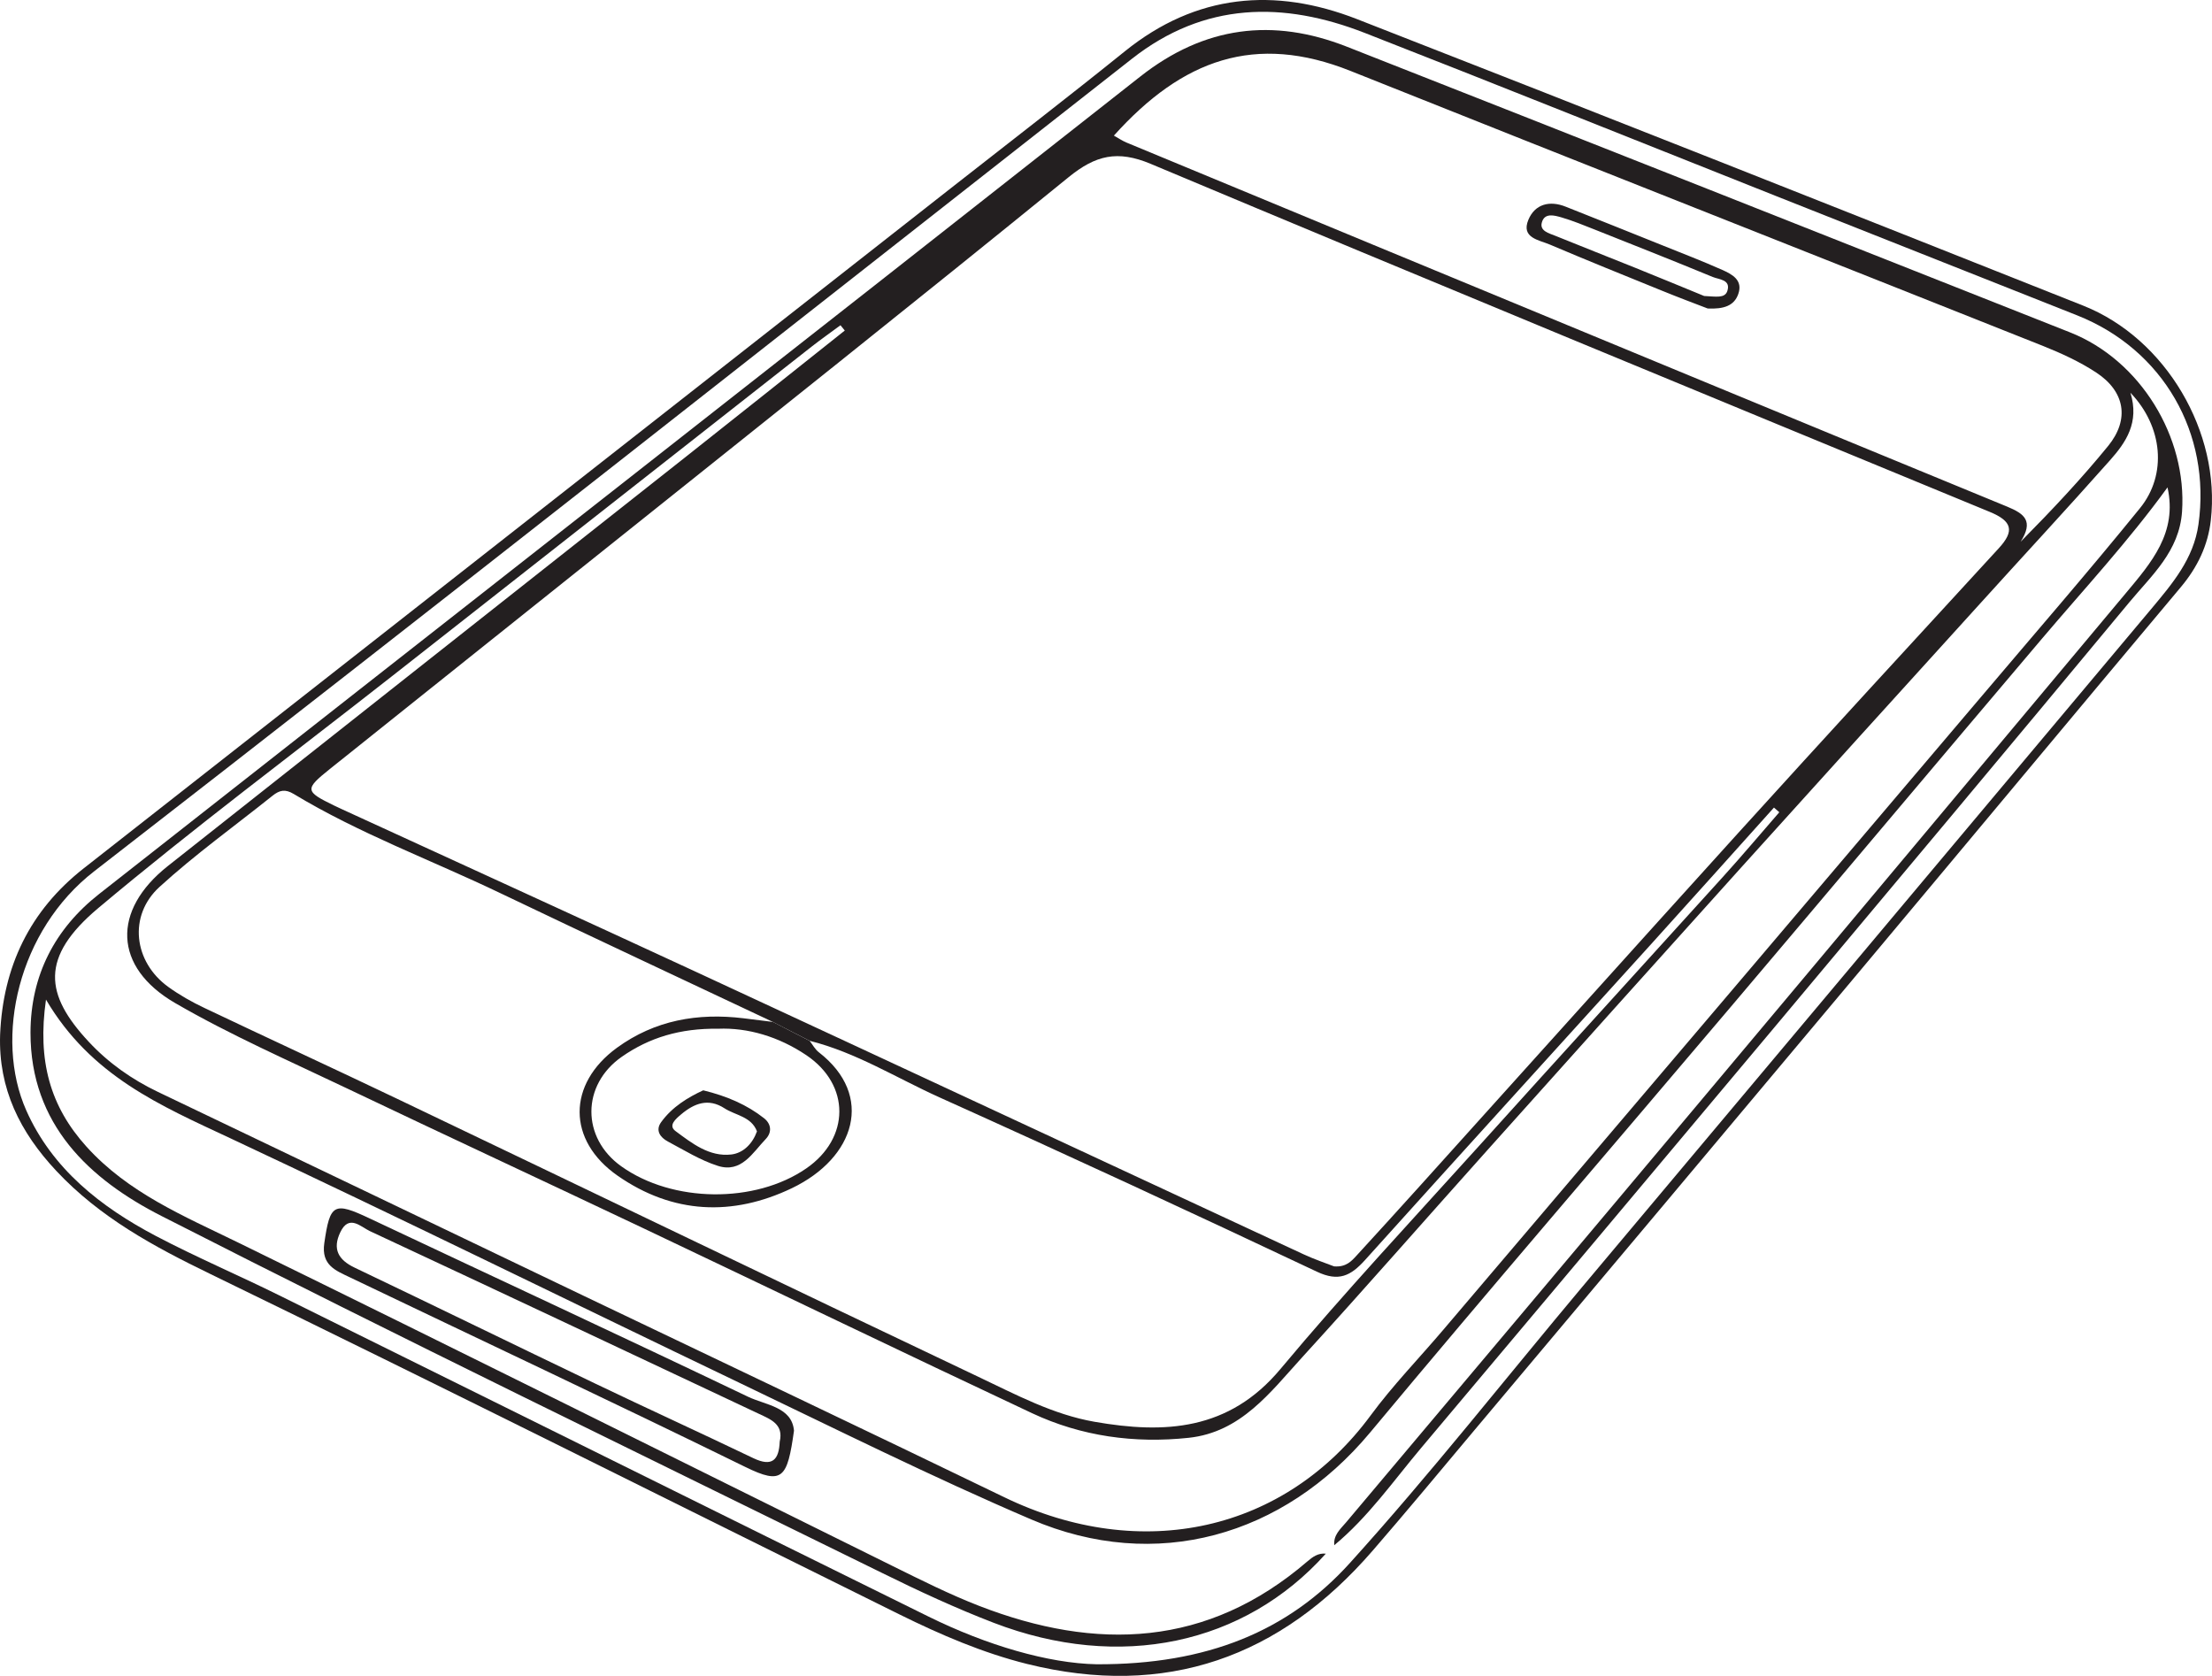<?xml version="1.0" encoding="UTF-8"?>
<svg xmlns="http://www.w3.org/2000/svg" xmlns:xlink="http://www.w3.org/1999/xlink" width="234.88pt" height="177.935pt" viewBox="0 0 234.88 177.935" version="1.1">
<defs>
<clipPath id="clip1">
  <path d="M 0 0 L 234.879 0 L 234.879 177.934 L 0 177.934 Z M 0 0 "/>
</clipPath>
</defs>
<g id="surface1">
<g clip-path="url(#clip1)" clip-rule="nonzero">
<path style=" stroke:none;fill-rule:evenodd;fill:rgb(13.73%,12.16%,12.549%);fill-opacity:1;" d="M 116.441 176.699 C 128.207 176.746 136.805 173.168 143.336 165.949 C 151.926 156.453 159.848 146.359 168.082 136.547 C 188.199 112.57 208.336 88.617 228.441 64.637 C 230.664 61.98 232.926 59.336 233.441 55.684 C 234.805 46.004 229.68 37.105 220.574 33.488 C 209.918 29.266 199.262 25.051 188.613 20.824 C 174.055 15.047 159.52 9.203 144.93 3.5 C 136.262 0.113 127.883 0.203 120.195 6.238 C 83.488 35.023 46.863 63.918 10 92.508 C 1.934 98.758 -0.641 110.168 2.785 117.887 C 5.543 124.102 10.695 128.145 16.566 131.234 C 20.84 133.48 25.301 135.379 29.633 137.523 C 52.633 148.887 75.602 160.305 98.613 171.645 C 104.797 174.695 111.332 176.602 116.441 176.699 M 0.012 109.859 C 0.312 102.645 3.156 96.691 8.887 92.195 C 39.711 68.012 70.543 43.84 101.375 19.66 C 107.406 14.93 113.484 10.25 119.453 5.438 C 127.012 -0.66 135.363 -1.375 144.086 2.027 C 169.836 12.074 195.527 22.254 221.219 32.457 C 229.988 35.941 235.82 45.898 234.754 55.238 C 234.453 57.91 233.332 60.23 231.586 62.316 C 220.113 75.992 208.699 89.715 197.238 103.391 C 183.688 119.57 170.109 135.719 156.535 151.875 C 152.961 156.141 149.406 160.418 145.766 164.625 C 135.949 175.977 123.793 180.332 109.051 176.664 C 104.344 175.488 99.891 173.57 95.555 171.43 C 71.152 159.367 46.82 147.16 22.332 135.262 C 16.312 132.34 10.605 129.258 5.973 124.309 C 2.129 120.203 -0.18 115.602 0.012 109.859 "/>
</g>
<path style=" stroke:none;fill-rule:evenodd;fill:rgb(13.73%,12.16%,12.549%);fill-opacity:1;" d="M 118.277 14.398 C 118.75 14.664 119.168 14.949 119.629 15.141 C 128.367 18.766 137.098 22.383 145.836 26 C 168.27 35.277 190.695 44.57 213.145 53.797 C 214.977 54.555 215.953 55.32 214.559 57.52 C 217.934 54.105 221.02 50.824 223.863 47.336 C 226.152 44.512 225.637 41.555 222.582 39.551 C 220.84 38.406 218.898 37.516 216.957 36.738 C 192.445 26.984 167.902 17.312 143.402 7.531 C 133.289 3.496 125.562 6.293 118.277 14.398 M 89.703 35.094 C 89.547 34.906 89.391 34.723 89.246 34.531 C 88.246 35.277 87.219 35.992 86.234 36.762 C 71.355 48.441 56.484 60.125 41.609 71.805 C 31.195 79.98 20.57 87.902 10.438 96.41 C 4.207 101.641 4.766 105.609 9.414 110.598 C 11.523 112.863 13.988 114.598 16.77 115.93 C 31.852 123.137 46.918 130.367 61.992 137.586 C 76.879 144.707 91.785 151.777 106.641 158.965 C 121.238 166.023 136.469 162.586 145.543 150.277 C 147.902 147.074 150.703 144.195 153.285 141.152 C 163.418 129.238 173.559 117.32 183.688 105.398 C 192.598 94.918 201.492 84.434 210.395 73.949 C 216.027 67.297 221.742 60.719 227.234 53.953 C 230.141 50.375 229.656 45.277 226.219 41.699 C 227.195 44.863 225.734 46.973 224.051 48.867 C 219.453 54.051 214.738 59.129 210.09 64.266 C 201.691 73.52 193.297 82.773 184.934 92.051 C 175.934 102.035 166.961 112.035 157.996 122.047 C 151.41 129.395 144.918 136.828 138.266 144.113 C 134.891 147.812 131.781 152.062 126.219 152.656 C 120.465 153.27 114.836 152.504 109.59 150.043 C 95.797 143.566 82.074 136.938 68.305 130.402 C 57.859 125.445 47.375 120.578 36.938 115.602 C 30.777 112.66 24.488 109.91 18.598 106.496 C 12.023 102.68 11.875 96.652 17.816 91.953 C 36.191 77.41 54.594 62.906 72.977 48.379 C 78.562 43.969 84.129 39.523 89.703 35.094 M 141.656 134.453 C 142.938 134.555 143.508 133.895 144.074 133.277 C 146.34 130.805 148.602 128.32 150.852 125.824 C 162.098 113.355 173.312 100.859 184.59 88.418 C 193.758 78.312 202.988 68.27 212.227 58.223 C 213.953 56.355 213.645 55.328 211.297 54.355 C 181.574 42.098 151.852 29.848 122.199 17.402 C 118.648 15.91 116.332 16.484 113.469 18.812 C 97.258 31.996 80.883 44.996 64.562 58.047 C 54.723 65.918 44.859 73.766 35.023 81.648 C 32.328 83.805 32.379 84.016 35.465 85.52 C 35.746 85.652 36.027 85.785 36.32 85.922 C 48.914 91.707 61.539 97.457 74.121 103.285 C 95.562 113.227 116.988 123.219 138.426 133.176 C 139.559 133.703 140.758 134.105 141.656 134.453 M 85.969 110.504 C 84.664 109.836 83.367 109.168 82.066 108.5 C 72.383 103.93 62.684 99.402 53.027 94.781 C 45.75 91.297 38.129 88.488 31.195 84.301 C 30.266 83.738 29.672 83.906 28.953 84.473 C 24.938 87.688 20.738 90.699 16.949 94.156 C 13.586 97.215 14.184 102.133 17.883 104.793 C 19.07 105.648 20.367 106.383 21.688 107.008 C 28.516 110.258 35.387 113.418 42.211 116.68 C 62.777 126.508 83.312 136.414 103.902 146.188 C 107.875 148.07 111.812 150.184 116.215 150.953 C 123.668 152.258 130.492 151.898 135.961 145.355 C 142.75 137.227 150 129.477 157.102 121.609 C 165.672 112.102 174.309 102.648 182.898 93.156 C 184.953 90.891 186.926 88.547 188.934 86.238 C 188.742 86.074 188.555 85.906 188.367 85.742 C 184.039 90.555 179.723 95.383 175.379 100.18 C 165.23 111.383 155.055 122.551 144.945 133.781 C 143.43 135.461 142.152 136.117 139.828 135.016 C 126.535 128.738 113.191 122.559 99.785 116.523 C 95.207 114.461 90.906 111.738 85.969 110.504 M 140.781 164.957 C 132.133 174.617 118.898 177.438 105.516 172.297 C 101.504 170.754 97.578 168.934 93.719 167.031 C 68.16 154.461 42.52 142.043 17.145 129.105 C 9.52 125.219 3.227 119.414 3.238 109.637 C 3.254 103.559 5.816 98.617 10.535 94.91 C 47.367 65.969 84.273 37.105 121.082 8.125 C 127.891 2.766 135.152 1.875 142.984 4.945 C 168.613 15.016 194.211 25.16 219.816 35.293 C 227.273 38.242 232.242 46.398 231.699 54.324 C 231.406 58.527 228.484 61.074 226.113 63.93 C 213.582 79.039 200.973 94.086 188.367 109.133 C 175.898 124.016 163.398 138.883 150.895 153.742 C 147.926 157.273 145.27 161.086 141.68 164.059 C 141.574 162.98 142.324 162.352 142.934 161.633 C 155.508 146.695 168.094 131.773 180.641 116.812 C 195.691 98.887 210.703 80.926 225.727 62.98 C 228.422 59.754 231.23 56.57 230.156 51.746 C 226.039 57.426 221.34 62.488 216.879 67.746 C 205.816 80.797 194.805 93.895 183.746 106.945 C 170.996 122 158.102 136.945 145.477 152.102 C 136.297 163.105 122.727 166.996 109.496 161.32 C 98.98 156.816 88.719 151.703 78.395 146.758 C 60.391 138.133 42.488 129.305 24.414 120.832 C 17.059 117.387 9.664 114.254 4.883 106.129 C 3.949 112.648 5.336 117.48 9.172 121.73 C 13.613 126.652 19.508 129.102 25.281 131.922 C 48.504 143.281 71.633 154.828 94.809 166.281 C 97.824 167.77 100.84 169.285 103.969 170.5 C 116.422 175.328 128.219 174.898 138.816 165.785 C 139.383 165.297 139.973 164.871 140.781 164.957 "/>
<path style=" stroke:none;fill-rule:evenodd;fill:rgb(13.73%,12.16%,12.549%);fill-opacity:1;" d="M 76.258 109.223 C 72.215 109.168 68.945 110.164 66.027 112.199 C 61.73 115.195 61.73 120.809 65.973 123.832 C 71.402 127.711 80.184 127.805 85.617 124.051 C 90.273 120.84 90.312 115.191 85.625 112.035 C 82.676 110.047 79.375 109.094 76.258 109.223 M 85.969 110.508 C 86.289 110.914 86.547 111.414 86.949 111.723 C 92.887 116.324 90.801 122.93 84.094 126.148 C 77.781 129.176 71.43 128.895 65.594 124.836 C 60.195 121.078 60.23 115.09 65.512 111.242 C 69.539 108.312 74.098 107.523 78.953 108.113 C 79.988 108.242 81.031 108.371 82.066 108.5 C 83.367 109.168 84.664 109.836 85.969 110.508 "/>
<path style=" stroke:none;fill-rule:evenodd;fill:rgb(13.73%,12.16%,12.549%);fill-opacity:1;" d="M 82.793 153.066 C 83.23 151.211 81.832 150.699 80.602 150.117 C 66.832 143.633 53.07 137.145 39.277 130.711 C 38.305 130.258 37.055 128.887 36.133 130.836 C 35.289 132.605 35.906 133.762 37.676 134.598 C 46.199 138.668 54.684 142.816 63.203 146.898 C 68.789 149.574 74.426 152.145 80.008 154.824 C 82.016 155.781 82.715 154.98 82.793 153.066 M 84.309 151.902 C 83.602 156.938 83.105 157.695 79.133 155.746 C 65.195 148.914 51.145 142.32 37.141 135.613 C 35.645 134.898 34.098 134.328 34.434 131.996 C 35.043 127.801 35.434 127.555 39.285 129.379 C 52.66 135.688 66.074 141.906 79.414 148.289 C 81.301 149.191 84.09 149.367 84.309 151.902 "/>
<path style=" stroke:none;fill-rule:evenodd;fill:rgb(13.73%,12.16%,12.549%);fill-opacity:1;" d="M 180.953 31.426 C 182.188 31.484 183.148 31.699 183.414 30.902 C 183.816 29.672 182.523 29.684 181.863 29.406 C 177.707 27.691 173.527 26.039 169.348 24.379 C 168.188 23.918 167.023 23.441 165.82 23.086 C 165.055 22.867 163.984 22.551 163.711 23.656 C 163.492 24.527 164.492 24.77 165.141 25.031 C 167.949 26.176 170.77 27.277 173.582 28.41 C 176.195 29.465 178.797 30.539 180.953 31.426 M 181.332 32.754 C 179.977 32.234 178.215 31.574 176.473 30.863 C 172.5 29.25 168.516 27.645 164.566 25.965 C 163.414 25.473 161.484 25.262 162.293 23.328 C 162.988 21.672 164.539 21.254 166.266 21.949 C 169.676 23.309 173.086 24.66 176.48 26.031 C 178.617 26.891 180.77 27.719 182.879 28.656 C 183.926 29.125 185.098 29.738 184.578 31.215 C 184.145 32.465 183.043 32.832 181.332 32.754 "/>
<path style=" stroke:none;fill-rule:evenodd;fill:rgb(13.73%,12.16%,12.549%);fill-opacity:1;" d="M 80.379 120.121 C 79.777 118.535 78.105 118.434 76.918 117.664 C 75.207 116.559 73.715 117.145 72.324 118.316 C 71.766 118.789 70.918 119.488 71.73 120.09 C 73.477 121.383 75.316 122.848 77.66 122.574 C 78.906 122.422 79.891 121.465 80.379 120.121 M 74.672 115.762 C 77.219 116.387 79.312 117.297 81.133 118.727 C 81.902 119.332 81.988 120.227 81.309 120.934 C 79.91 122.395 78.727 124.574 76.234 123.785 C 74.371 123.195 72.652 122.117 70.914 121.195 C 70.105 120.766 69.566 120.016 70.203 119.141 C 71.387 117.508 73.055 116.508 74.672 115.762 "/>
</g>
</svg>
